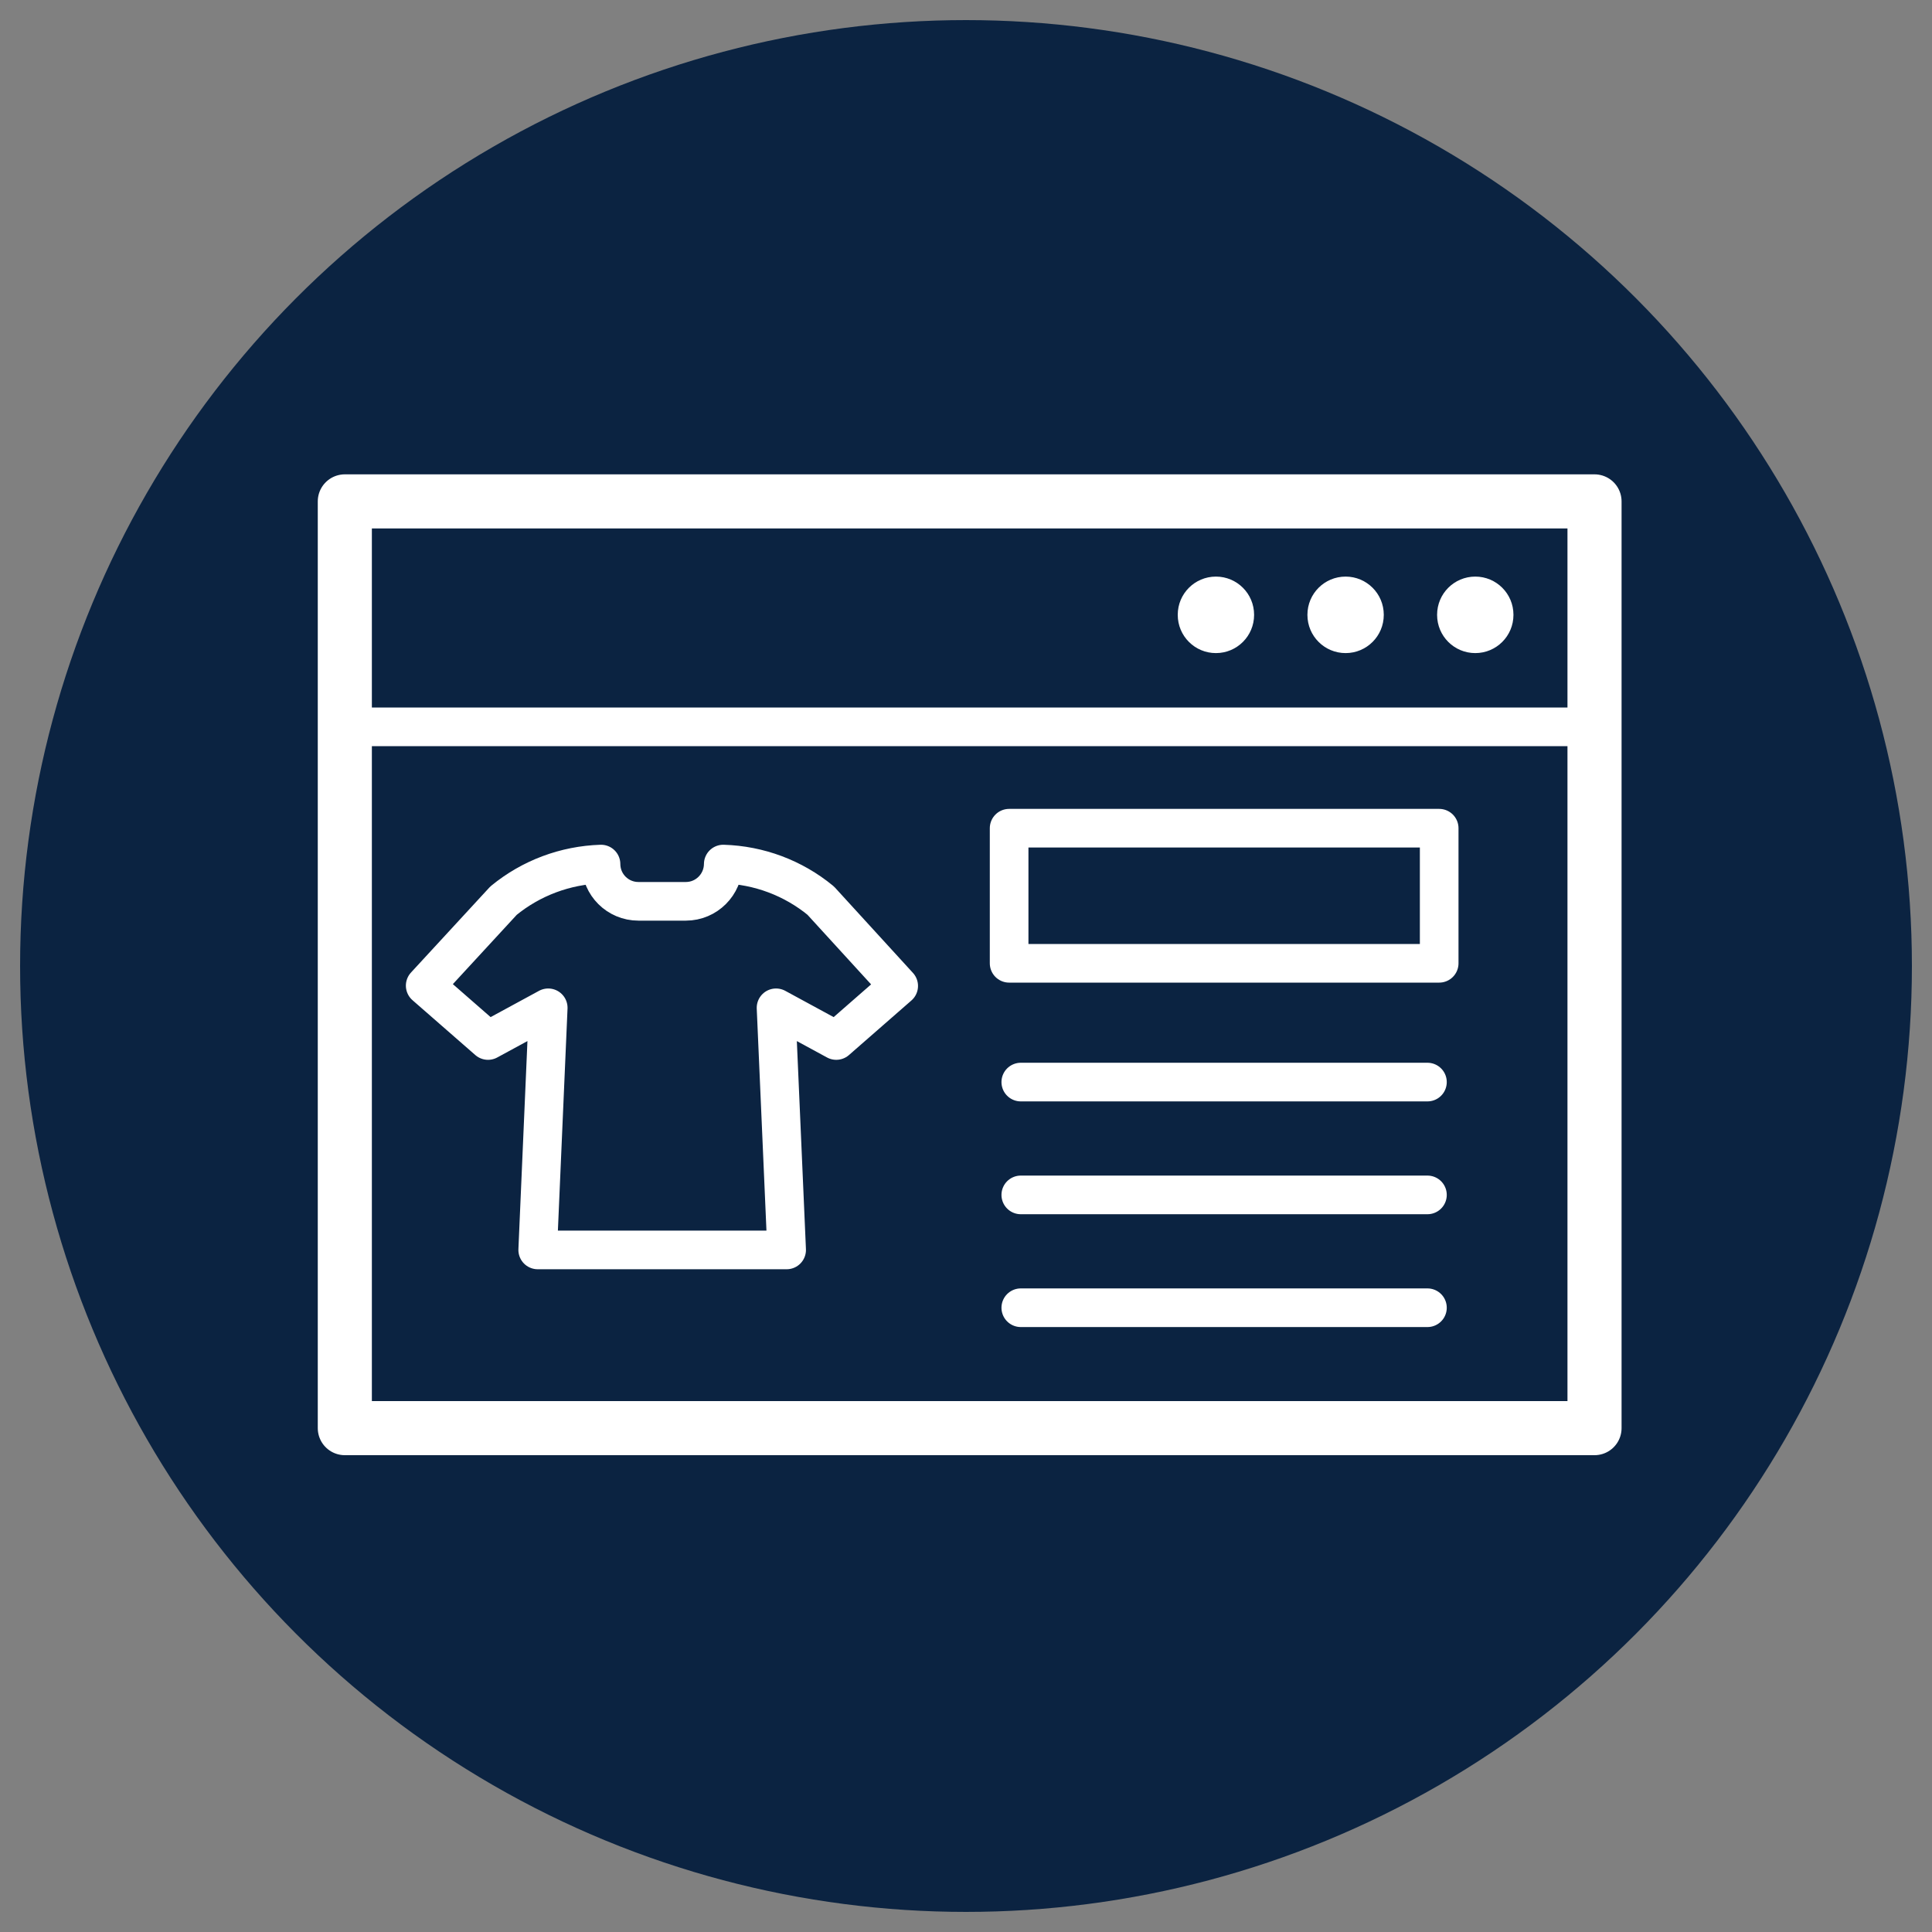 <?xml version="1.0" encoding="UTF-8"?>
<svg id="Layer_1" xmlns="http://www.w3.org/2000/svg" viewBox="0 0 250 250">
  <rect x="0" y="0" width="250" height="250" fill="#808080" stroke="none"/>
  <defs>
    <style>
      .cls-1 {
        fill: #0b2341;
      }

      .cls-2 {
        fill: #fff;
      }

      .cls-3 {
        stroke-width: 7px;
      }

      .cls-3, .cls-4 {
        fill: none;
        stroke: #fff;
        stroke-linecap: round;
        stroke-linejoin: round;
      }

      .cls-4 {
        stroke-width: 5px;
      }
    </style>
  </defs>
  <circle class="cls-1" cx="125" cy="125" r="122.4"/>
  <g>
    <g>
      <rect class="cls-3" x="44.62" y="64.88" width="161.71" height="119.92"/>
      <rect class="cls-4" x="44.62" y="64.88" width="161.71" height="29.17"/>
      <rect class="cls-4" x="130.58" y="107.17" width="55.65" height="17.48" transform="translate(316.81 231.82) rotate(180)"/>
      <g>
        <line class="cls-4" x1="184.71" y1="140.02" x2="132.09" y2="140.02"/>
        <line class="cls-4" x1="184.71" y1="154.62" x2="132.09" y2="154.62"/>
        <line class="cls-4" x1="184.71" y1="169.22" x2="132.09" y2="169.22"/>
      </g>
      <g>
        <path class="cls-2" d="M157.34,84.51h0c-2.73,0-4.94-2.21-4.94-4.94v-.02c0-2.73,2.21-4.94,4.94-4.94h0c2.73,0,4.94,2.21,4.94,4.94v.02c0,2.73-2.21,4.94-4.94,4.94Z"/>
        <path class="cls-2" d="M174.12,84.51h0c-2.73,0-4.94-2.21-4.94-4.94v-.02c0-2.73,2.21-4.94,4.94-4.94h0c2.73,0,4.94,2.21,4.94,4.94v.02c0,2.73-2.21,4.94-4.94,4.94Z"/>
        <path class="cls-2" d="M190.9,84.51h0c-2.73,0-4.94-2.21-4.94-4.94v-.02c0-2.73,2.21-4.94,4.94-4.94h0c2.73,0,4.94,2.21,4.94,4.94v.02c0,2.73-2.21,4.94-4.94,4.94Z"/>
      </g>
    </g>
    <path class="cls-4" d="M116.29,127.58l-10.09-11.04c-3.57-2.94-8-4.59-12.61-4.73-.02,2.66-2.18,4.82-4.84,4.82h-6.14c-2.67,0-4.83-2.15-4.84-4.82-4.61.15-9.04,1.8-12.61,4.73l-10.14,11,8.13,7.1,7.79-4.23-1.36,31.33h32.21l-1.37-31.33,7.79,4.23,8.08-7.06Z"/>
  </g>
</svg>